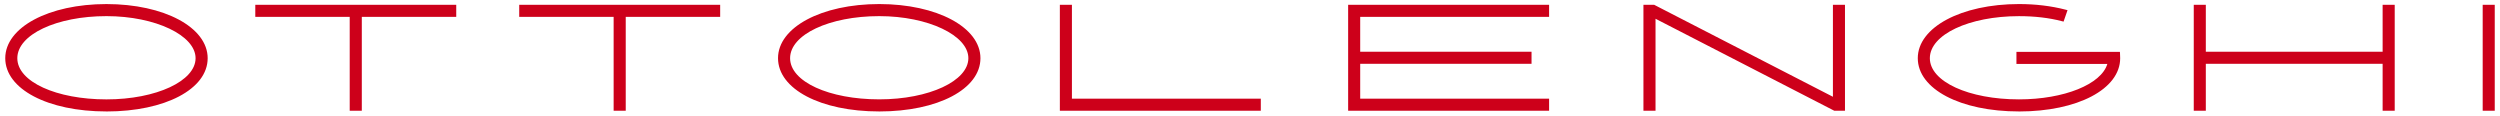<svg xmlns="http://www.w3.org/2000/svg" width="238" height="11" fill="none"><path fill="#CD001A" d="M10.134 10.61C4.552 10.61.5 8.48.5 5.542S4.642.387 10.134.387c5.491 0 9.636 2.217 9.636 5.155 0 2.937-4.052 5.07-9.636 5.07zm0-9.074c-4.758 0-8.485 1.76-8.485 4.006 0 2.245 3.727 3.92 8.485 3.92s8.485-1.76 8.485-3.92-3.805-4.006-8.485-4.006m23.158 9.006V1.607h-8.988V.456h19.13v1.15h-8.99v8.936zm25.126 0V1.607H49.43V.456h19.13v1.15h-8.99v8.936zm25.284.068c-5.582 0-9.634-2.133-9.634-5.07S78.208.386 83.702.386s9.636 2.217 9.636 5.155c0 2.937-4.051 5.07-9.636 5.07zm0-9.074c-4.758 0-8.485 1.76-8.485 4.003s3.727 3.92 8.485 3.92 8.486-1.76 8.486-3.92-3.808-4.003-8.486-4.003m17.196 9.006V.456h1.149v8.937h17.982v1.149zm27.445 0V.456h19.131v1.15h-17.983v3.317h16.311v1.151h-16.311v3.32h17.983v1.148zm46.28 0-17.017-8.757v8.757h-1.151V.456h1.019l17.02 8.756V.456h1.148v10.086zm17.587.068c-5.582 0-9.637-2.133-9.637-5.07S186.716.386 192.21.386c1.573 0 3.067.181 4.44.536l.179.046-.377 1.09-.154-.04c-1.222-.32-2.598-.48-4.091-.48-4.758 0-8.485 1.759-8.485 4.003 0 2.243 3.727 3.92 8.485 3.92 4.296 0 7.84-1.437 8.412-3.373h-8.654V4.94h9.852l.009.16c.015.214.015.27.015.442 0 2.937-4.052 5.07-9.634 5.07zm34.616-.068V6.074h-16.832v4.468h-1.148V.456h1.148v4.467h16.832V.456h1.151v10.086zM237.5.456h-1.148v10.083h1.148z"/></svg>